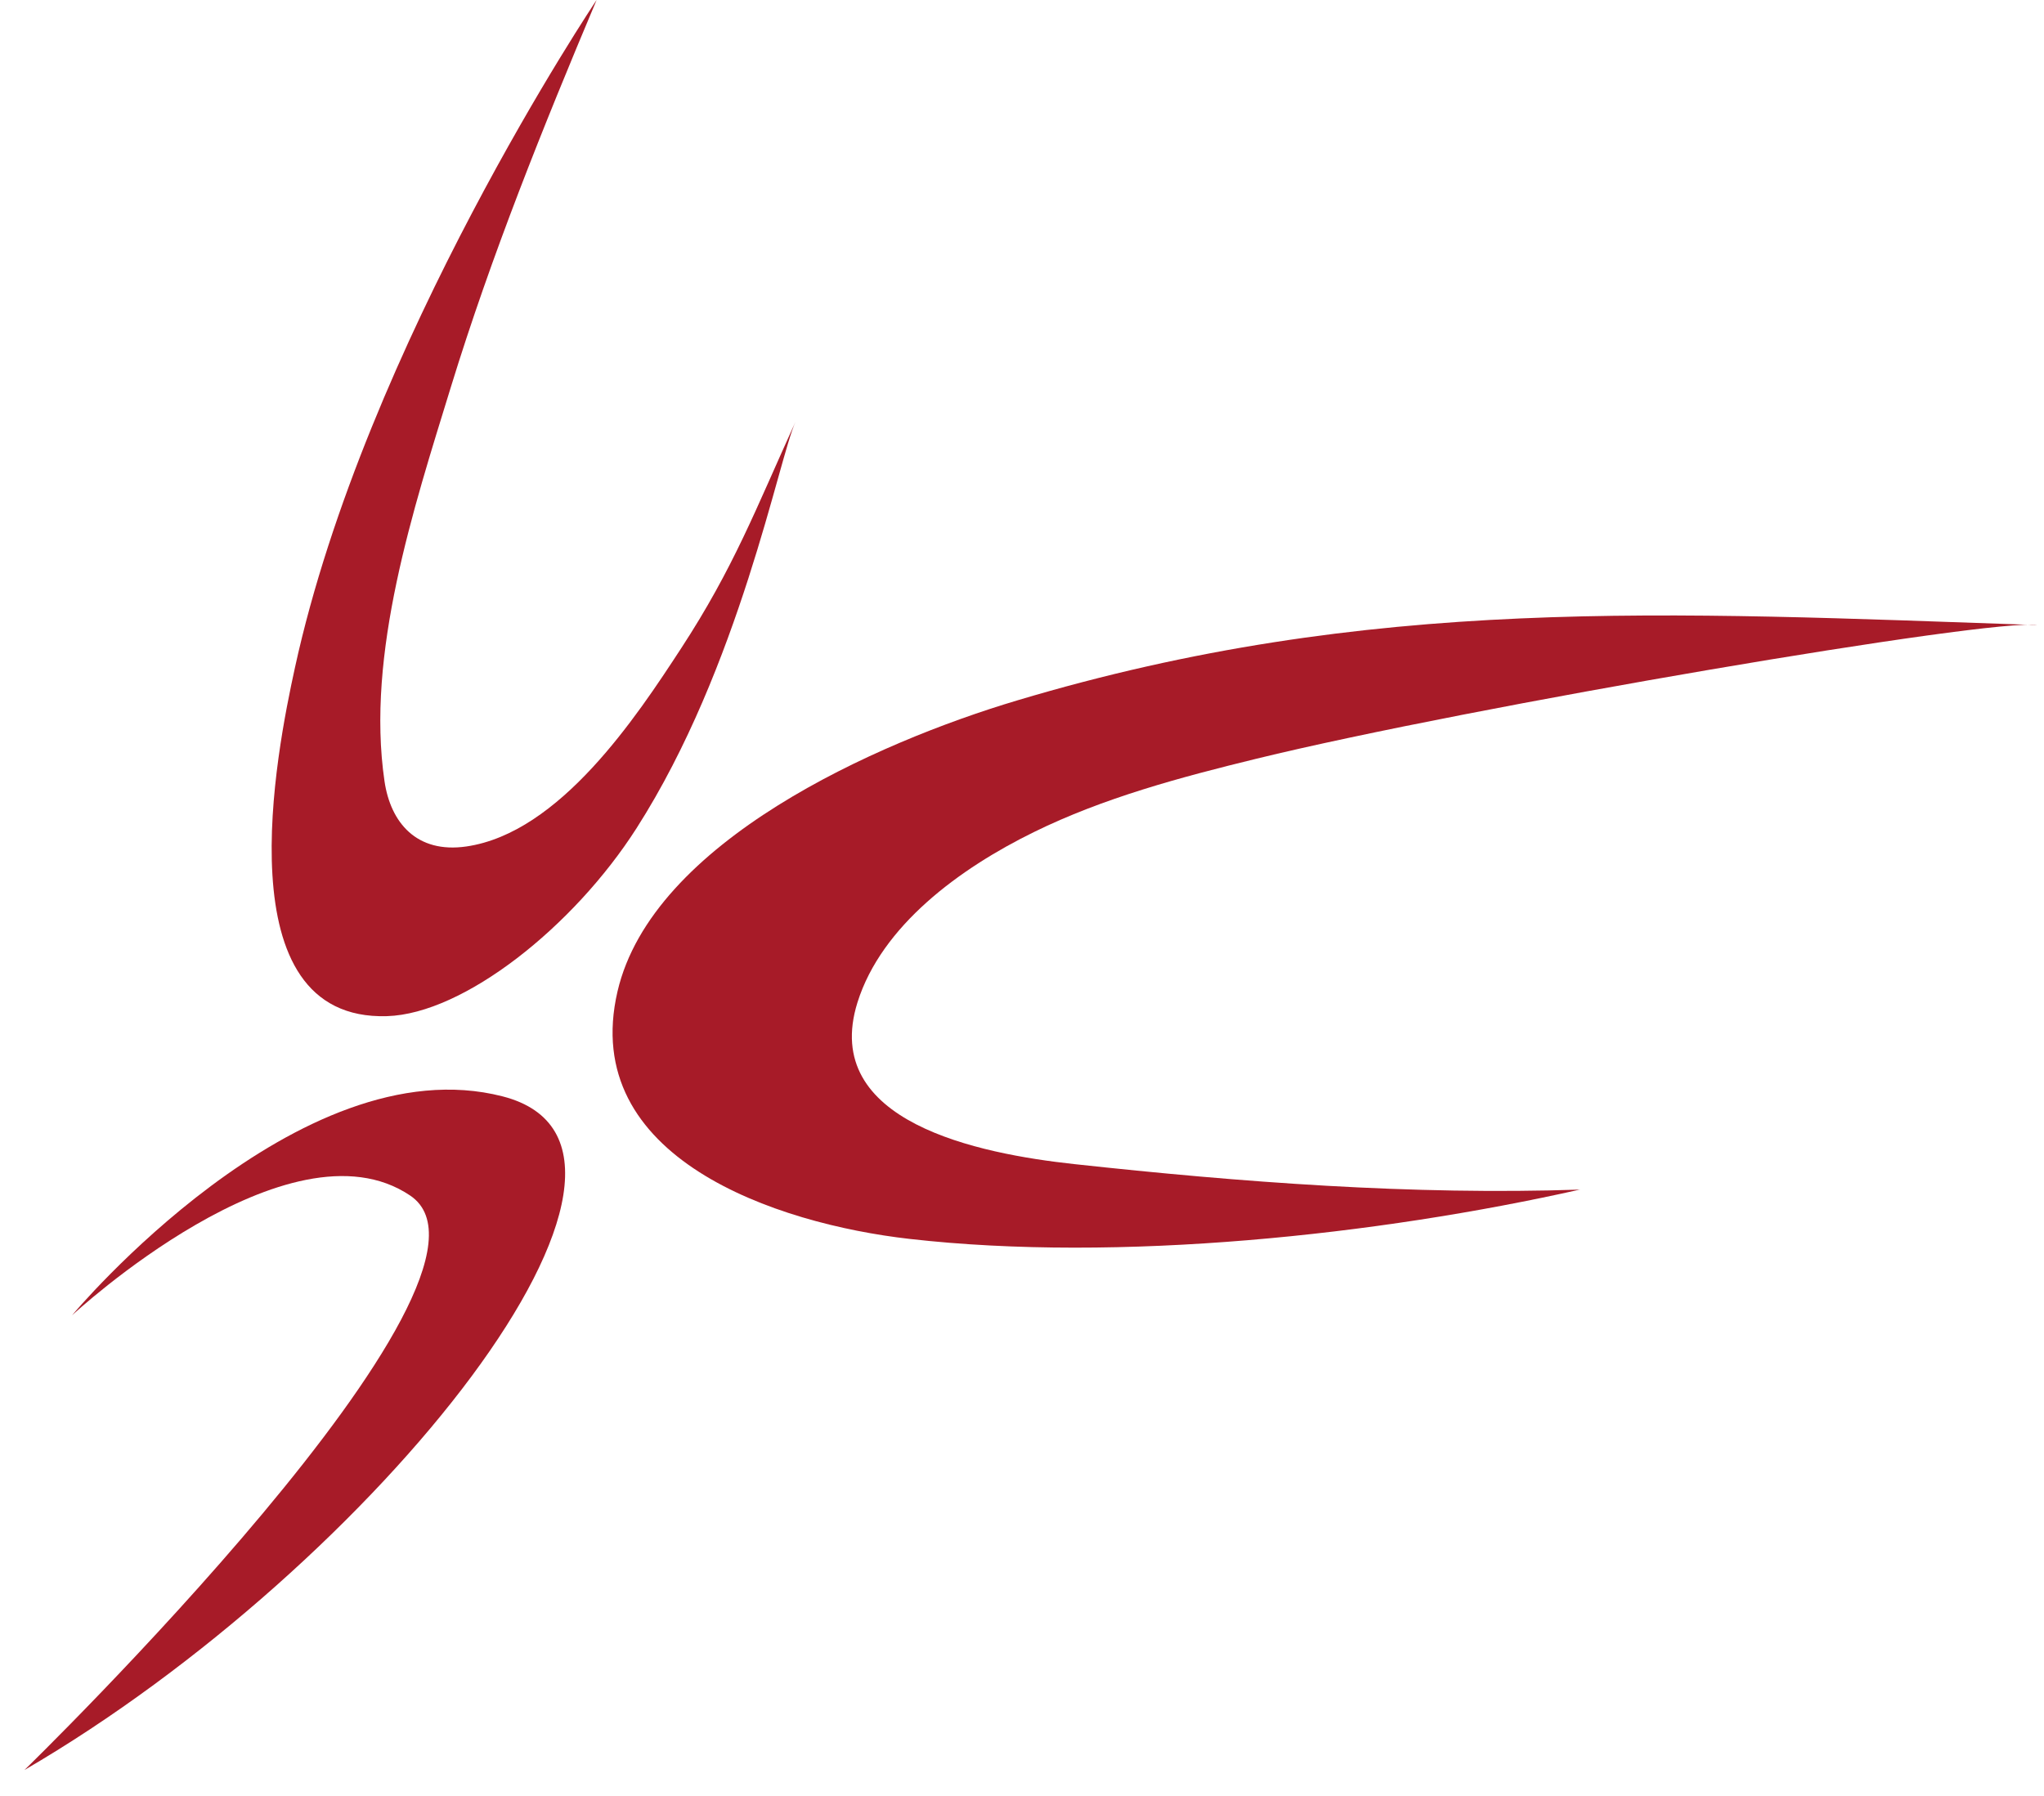 <svg width="66" height="58" viewBox="0 0 66 58" fill="none" xmlns="http://www.w3.org/2000/svg">
<path d="M2.333 42.469C2.333 42.469 9.642 33.712 16.23 35.407C22.819 37.101 12.114 50.568 0.79 57.161C0.79 57.161 17.157 41.247 13.245 38.61C9.333 35.973 2.333 42.471 2.333 42.471" fill="#A71B28"/>
<path d="M51.028 38.414C44.492 39.884 36.13 40.78 29.37 40.01C25.068 39.521 18.689 37.397 19.939 32.018C21.061 27.189 28.298 23.977 32.84 22.621C44.235 19.212 53.809 19.777 65.784 20.186C64.339 19.955 47.477 22.814 40.572 24.502C38.105 25.104 35.633 25.767 33.385 26.871C30.989 28.046 28.465 29.894 27.687 32.374C26.48 36.238 31.605 37.258 34.678 37.593C40.069 38.18 45.597 38.601 51.031 38.417" fill="#A71B28"/>
<path d="M25.686 13.622C25.144 14.811 23.884 21.534 20.556 26.743C18.52 29.93 14.973 32.74 12.496 32.816C7.184 32.979 8.934 24.254 9.523 21.564C11.805 11.113 19.264 0 19.264 0C17.531 4.114 15.862 8.258 14.557 12.504C13.35 16.431 11.81 21.118 12.416 25.232C12.613 26.569 13.454 27.567 15.054 27.337C18.08 26.9 20.556 23.14 21.992 20.94C23.694 18.333 24.412 16.42 25.686 13.622Z" fill="#A71B28"/>
</svg>
